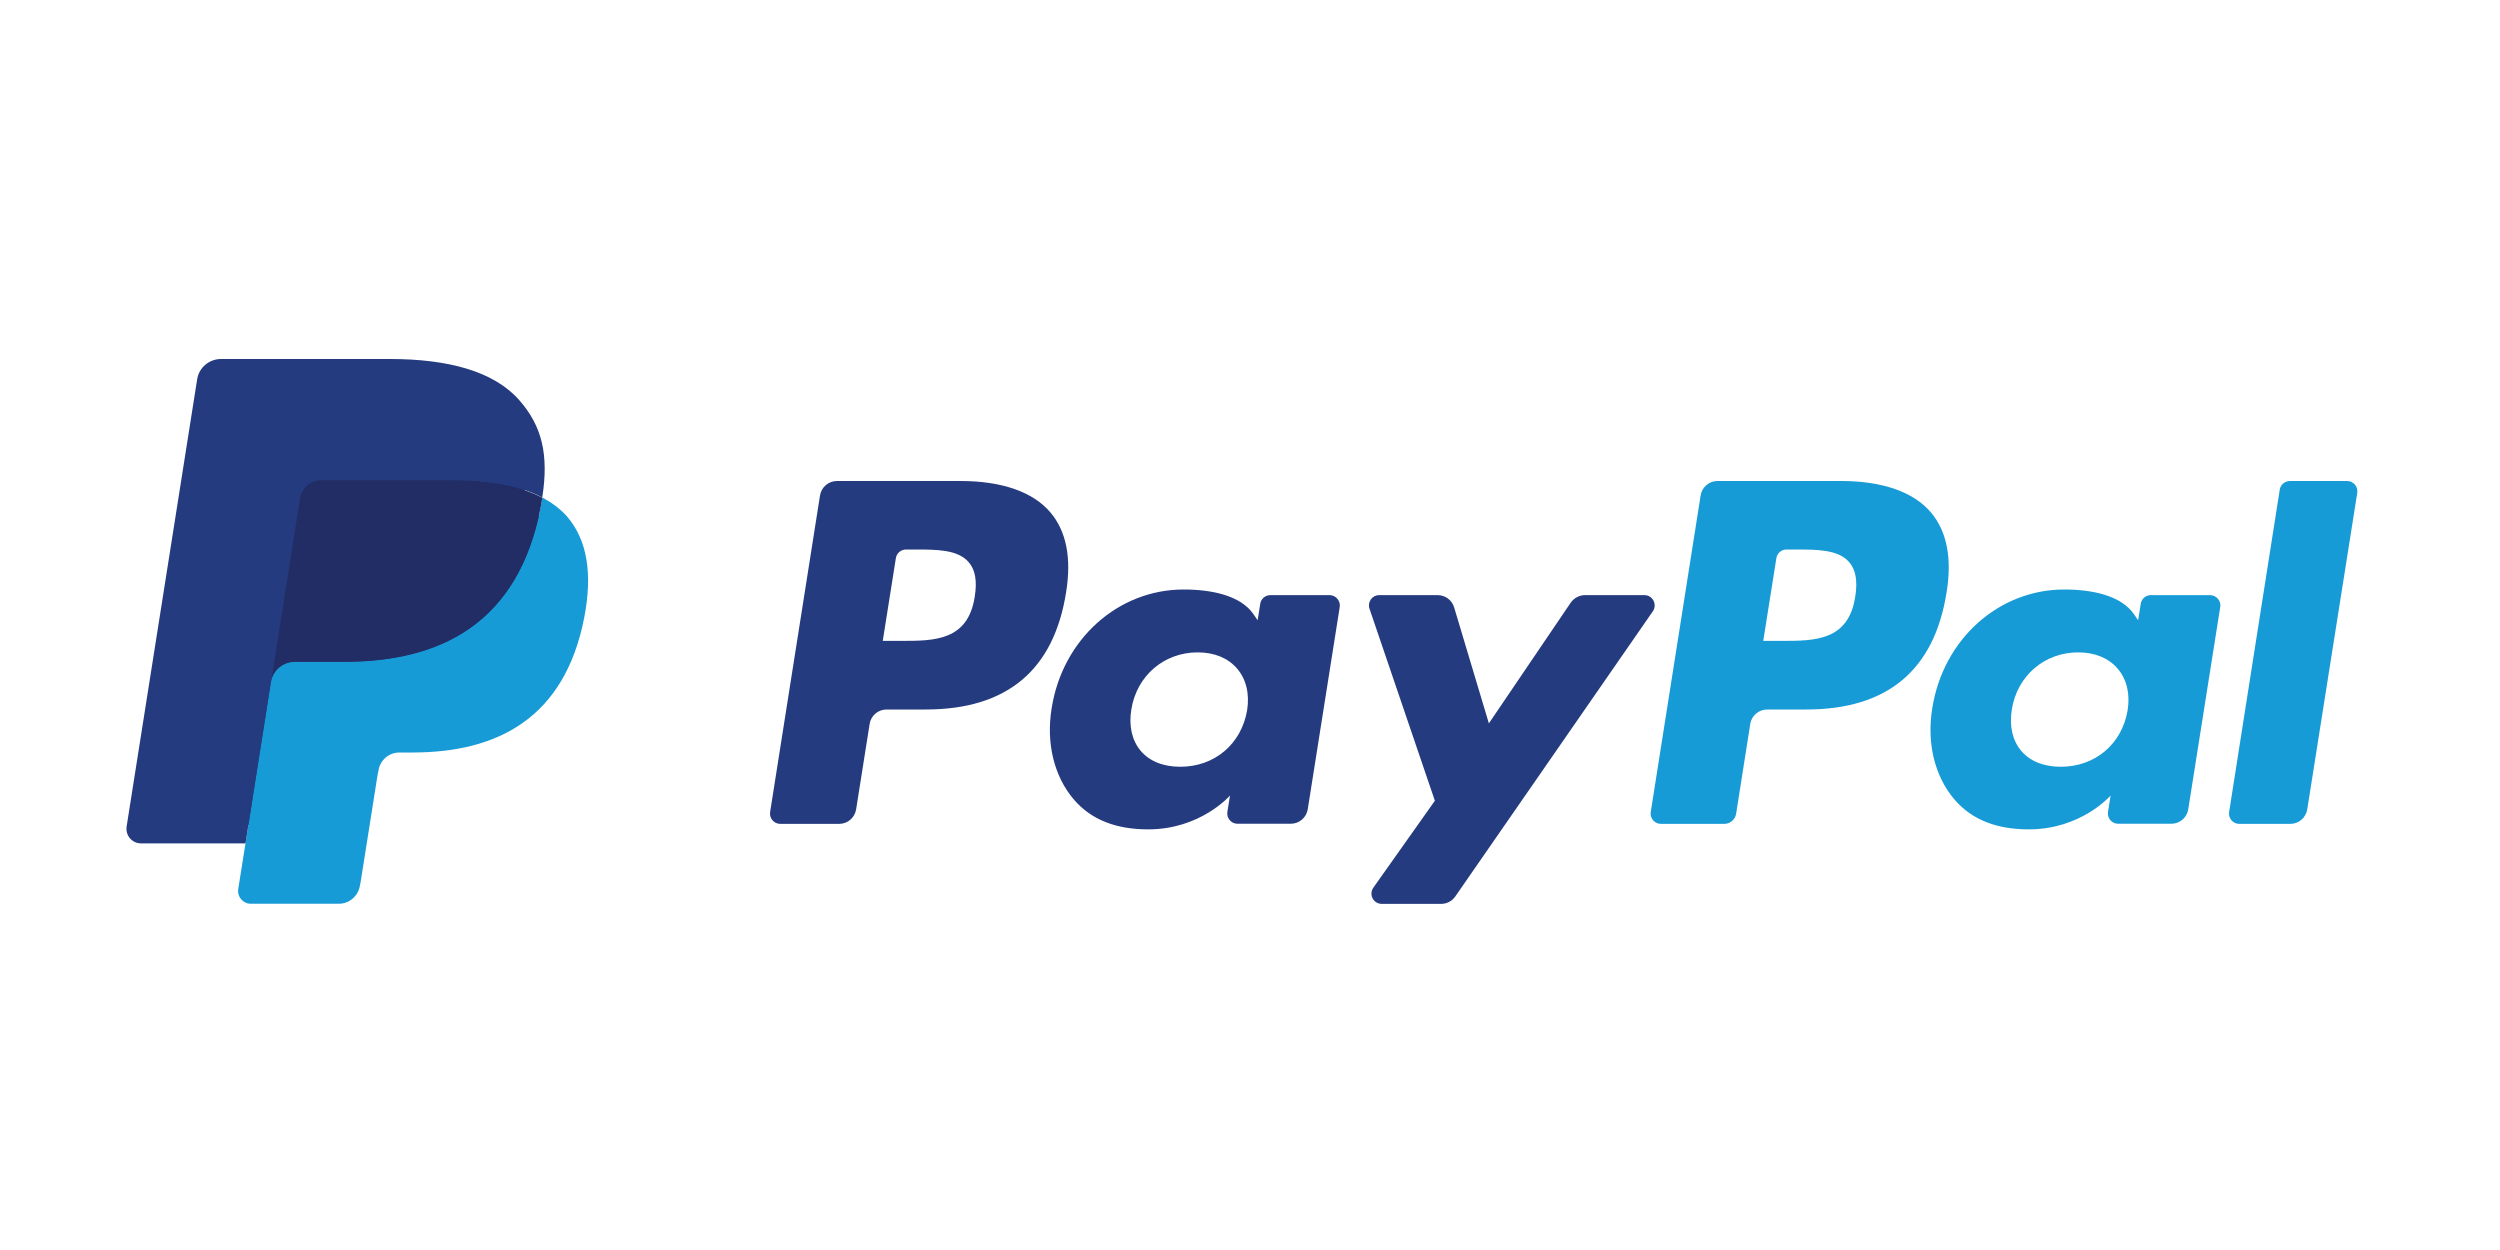 <?xml version="1.0" encoding="utf-8"?>
<!-- Generator: Adobe Illustrator 24.0.1, SVG Export Plug-In . SVG Version: 6.00 Build 0)  -->
<svg version="1.1" id="Слой_1" xmlns="http://www.w3.org/2000/svg" xmlns:xlink="http://www.w3.org/1999/xlink" x="0px" y="0px"
	 viewBox="0 0 2000 1000" style="enable-background:new 0 0 2000 1000;" xml:space="preserve">
<style type="text/css">
	.st0{fill:none;}
	.st1{fill:#253B80;}
	.st2{fill:#179BD7;}
	.st3{fill:#222D65;}
</style>
<rect class="st0" width="2000" height="1000"/>
<path class="st1" d="M768.4,384.8h-98.8c-6.8,0-12.5,4.9-13.6,11.6l-39.9,253.2c-0.8,5,3.1,9.5,8.1,9.5h47.1
	c6.8,0,12.5-4.9,13.6-11.6l10.8-68.3c1-6.7,6.8-11.6,13.5-11.6h31.3c65.1,0,102.6-31.5,112.4-93.9c4.4-27.3,0.2-48.7-12.6-63.8
	C826.4,393.5,801.5,384.8,768.4,384.8z M779.8,477.3c-5.4,35.4-32.5,35.4-58.7,35.4h-14.9l10.5-66.2c0.6-4,4.1-6.9,8.1-6.9h6.8
	c17.8,0,34.7,0,43.4,10.2C780.2,455.8,781.8,464.8,779.8,477.3z"/>
<path class="st1" d="M1063.6,476.1h-47.3c-4,0-7.5,2.9-8.1,6.9l-2.1,13.2l-3.3-4.8c-10.2-14.9-33.1-19.8-55.9-19.8
	c-52.3,0-96.9,39.6-105.6,95.1c-4.5,27.7,1.9,54.2,17.6,72.7c14.4,17,35,24.1,59.6,24.1c42.1,0,65.5-27.1,65.5-27.1l-2.1,13.1
	c-0.8,5,3.1,9.5,8.1,9.5h42.6c6.8,0,12.5-4.9,13.6-11.6l25.6-161.9C1072.5,480.7,1068.7,476.1,1063.6,476.1z M997.7,568.2
	c-4.6,27-26,45.2-53.4,45.2c-13.7,0-24.7-4.4-31.8-12.8c-7-8.3-9.6-20.1-7.4-33.2c4.3-26.8,26.1-45.5,53-45.5
	c13.4,0,24.3,4.5,31.5,12.9C996.9,543.2,999.8,555.1,997.7,568.2z"/>
<path class="st1" d="M1315.5,476.1H1268c-4.5,0-8.8,2.3-11.4,6l-65.5,96.6l-27.8-92.8c-1.7-5.8-7.1-9.8-13.2-9.8h-46.7
	c-5.7,0-9.6,5.5-7.8,10.9l52.3,153.6l-49.2,69.5c-3.9,5.5,0,13,6.7,13h47.5c4.5,0,8.7-2.2,11.3-5.9L1322.3,489
	C1326,483.6,1322.2,476.1,1315.5,476.1z"/>
<path class="st2" d="M1472.8,384.8H1374c-6.7,0-12.5,4.9-13.5,11.6l-39.9,253.2c-0.8,5,3.1,9.5,8.1,9.5h50.7c4.7,0,8.7-3.4,9.5-8.1
	l11.3-71.8c1-6.7,6.8-11.6,13.5-11.6h31.2c65.1,0,102.6-31.5,112.4-93.9c4.4-27.3,0.2-48.7-12.6-63.8
	C1530.8,393.5,1505.9,384.8,1472.8,384.8z M1484.2,477.3c-5.4,35.4-32.5,35.4-58.7,35.4h-14.9l10.5-66.2c0.6-4,4.1-6.9,8.1-6.9h6.8
	c17.8,0,34.7,0,43.4,10.2C1484.6,455.8,1486.2,464.8,1484.2,477.3z"/>
<path class="st2" d="M1768,476.1h-47.3c-4.1,0-7.5,2.9-8.1,6.9l-2.1,13.2l-3.3-4.8c-10.2-14.9-33.1-19.8-55.8-19.8
	c-52.3,0-96.9,39.6-105.6,95.1c-4.5,27.7,1.9,54.2,17.6,72.7c14.4,17,35,24.1,59.6,24.1c42.1,0,65.5-27.1,65.5-27.1l-2.1,13.1
	c-0.8,5,3.1,9.5,8.1,9.5h42.6c6.7,0,12.5-4.9,13.5-11.6l25.6-161.9C1777,480.7,1773.1,476.1,1768,476.1z M1702.1,568.2
	c-4.5,27-26,45.2-53.4,45.2c-13.7,0-24.7-4.4-31.8-12.8c-7-8.3-9.6-20.1-7.4-33.2c4.3-26.8,26.1-45.5,53-45.5
	c13.4,0,24.3,4.5,31.5,12.9C1701.4,543.2,1704.2,555.1,1702.1,568.2z"/>
<path class="st2" d="M1823.8,391.7l-40.5,257.9c-0.8,5,3.1,9.5,8.1,9.5h40.8c6.8,0,12.5-4.9,13.6-11.6l40-253.2
	c0.8-5-3.1-9.5-8.1-9.5h-45.6C1827.9,384.8,1824.4,387.7,1823.8,391.7z"/>
<path class="st1" d="M206,708.3l7.6-48l-16.8-0.4h-80.3l55.8-354c0.2-1.1,0.7-2.1,1.6-2.8c0.8-0.7,1.9-1.1,3-1.1h135.5
	c45,0,76,9.4,92.2,27.8c7.6,8.7,12.4,17.7,14.8,27.7c2.5,10.5,2.5,22.9,0.1,38.2l-0.2,1.1v9.8l7.6,4.3c6.4,3.4,11.5,7.3,15.4,11.7
	c6.5,7.4,10.7,16.8,12.5,28c1.8,11.5,1.2,25.1-1.8,40.6c-3.5,17.8-9.1,33.3-16.6,46c-7,11.7-15.8,21.4-26.4,28.9
	c-10.1,7.1-22,12.5-35.5,16c-13.1,3.4-28,5.1-44.4,5.1h-10.5c-7.5,0-14.9,2.7-20.6,7.6c-5.8,5-9.6,11.8-10.7,19.2l-0.8,4.3
	l-13.3,84.6l-0.6,3.1c-0.2,1-0.4,1.5-0.8,1.8s-0.9,0.5-1.4,0.5C271.1,708.3,206,708.3,206,708.3z"/>
<path class="st2" d="M433.9,398L433.9,398L433.9,398c-0.4,2.6-0.9,5.2-1.4,7.9c-17.9,91.7-79,123.4-157,123.4h-39.7
	c-9.5,0-17.6,6.9-19.1,16.3l0,0l0,0l-20.3,129l-5.8,36.6c-1,6.2,3.8,11.8,10,11.8h70.5c8.3,0,15.4-6.1,16.8-14.3l0.7-3.6l13.3-84.2
	l0.9-4.6c1.3-8.3,8.4-14.3,16.8-14.3H330c68.3,0,121.8-27.7,137.4-108c6.5-33.5,3.1-61.5-14.1-81.2C448,407,441.5,402.1,433.9,398z"
	/>
<path class="st3" d="M415.2,390.6c-2.7-0.8-5.5-1.5-8.4-2.2c-2.9-0.6-5.9-1.2-8.9-1.7c-10.7-1.7-22.5-2.6-35-2.6H256.6
	c-2.6,0-5.1,0.6-7.3,1.7c-4.9,2.4-8.5,7-9.4,12.7l-22.6,143.1l-0.6,4.2c1.5-9.4,9.5-16.3,19.1-16.3h39.7
	c78.1,0,139.2-31.7,157-123.4c0.5-2.7,1-5.4,1.4-7.9c-4.5-2.4-9.4-4.4-14.7-6.2C417.9,391.4,416.6,391,415.2,390.6z"/>
<path class="st1" d="M239.9,398.5c0.9-5.7,4.5-10.3,9.4-12.7c2.2-1.1,4.7-1.7,7.3-1.7h106.2c12.6,0,24.3,0.8,35,2.6
	c3.1,0.5,6,1.1,8.9,1.7s5.7,1.4,8.4,2.2c1.4,0.4,2.7,0.8,4,1.2c5.3,1.7,10.2,3.8,14.7,6.2c5.3-33.9,0-57-18.4-77.9
	c-20.2-23-56.7-32.9-103.3-32.9H176.8c-9.5,0-17.7,6.9-19.1,16.4l-56.4,357.6c-1.1,7.1,4.3,13.5,11.5,13.5h83.6l21-133.2
	L239.9,398.5z"/>
</svg>
